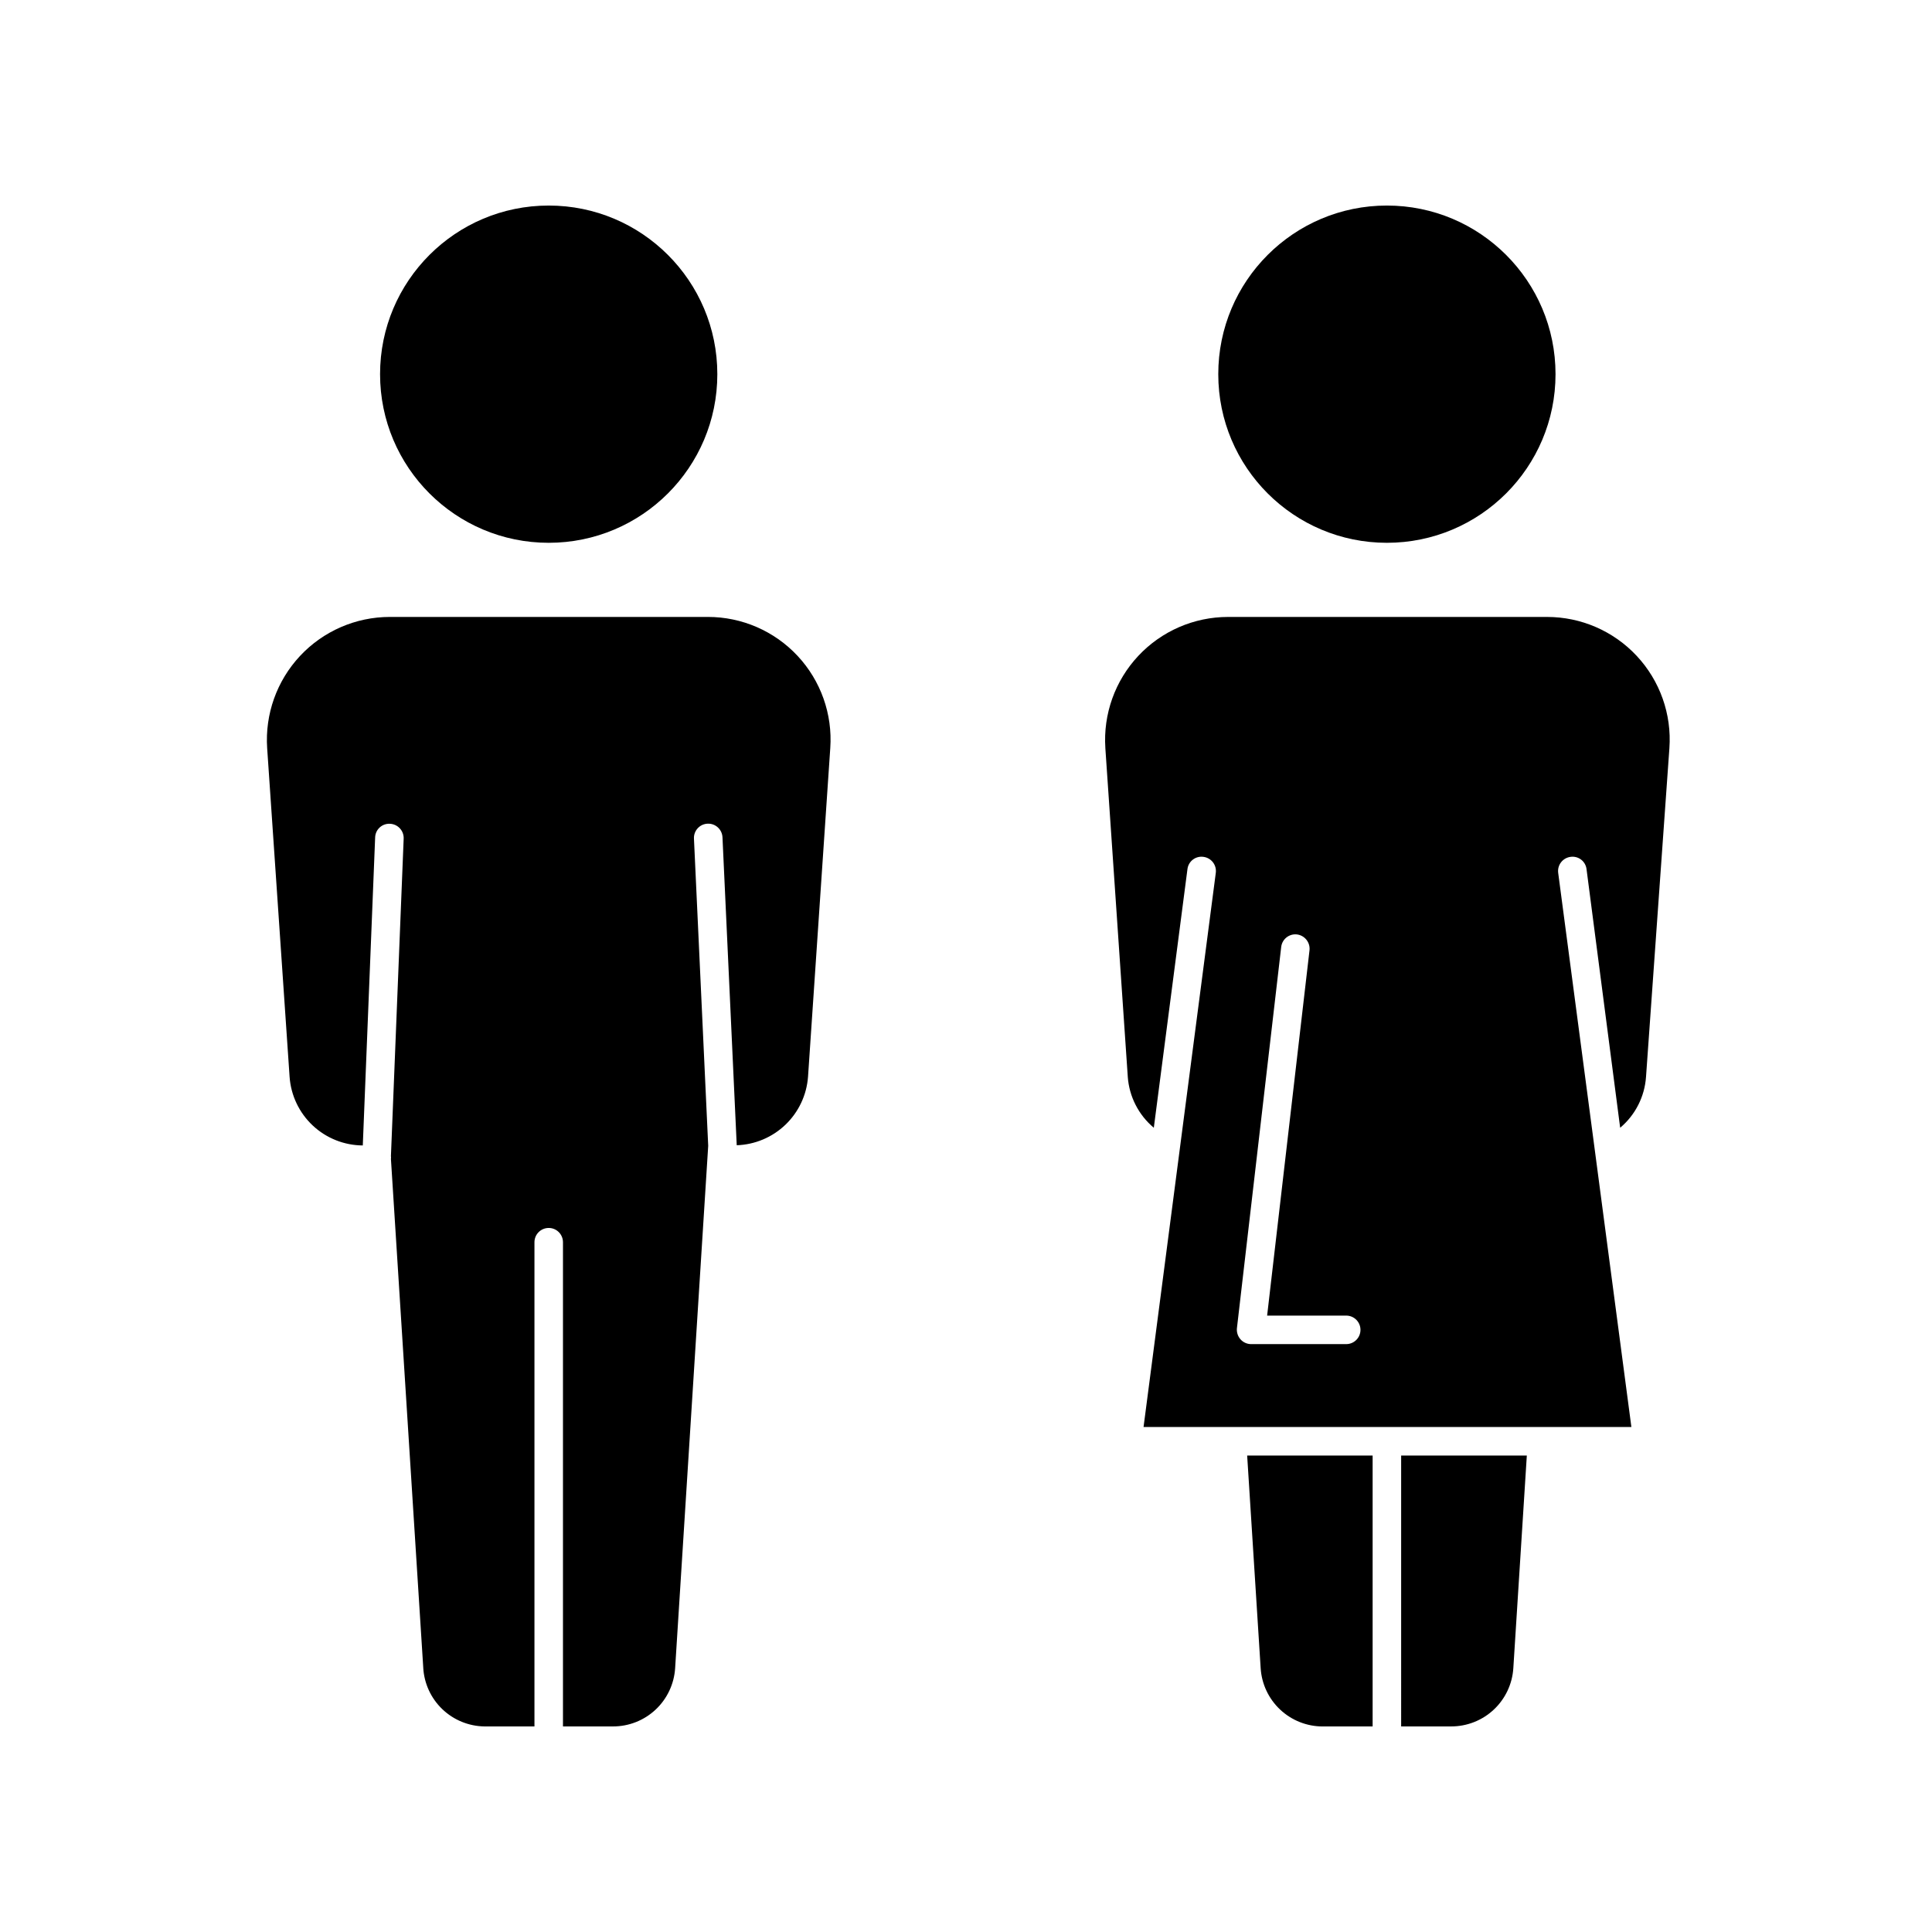 <?xml version="1.0" encoding="UTF-8"?>
<!-- Uploaded to: SVG Repo, www.svgrepo.com, Generator: SVG Repo Mixer Tools -->
<svg fill="#000000" width="800px" height="800px" version="1.1" viewBox="144 144 512 512" xmlns="http://www.w3.org/2000/svg">
 <g>
  <path d="m334.1 243.16c0 24.68-20.008 44.688-44.688 44.688-24.684 0-44.691-20.008-44.691-44.688 0-24.684 20.008-44.688 44.691-44.688 24.68 0 44.688 20.004 44.688 44.688"/>
  <path d="m214.8 342.26 5.945 87.109c0.344 4.918 2.535 9.527 6.129 12.898 3.598 3.375 8.336 5.262 13.27 5.289l3.273-81.617c0.027-1.008 0.457-1.961 1.199-2.644 0.738-0.684 1.727-1.039 2.731-0.984 1.004 0.039 1.949 0.477 2.629 1.215 0.68 0.734 1.039 1.715 1 2.715l-3.375 84.137c0.043 0.25 0.043 0.508 0 0.758l8.566 134.82-0.004-0.004c0.23 4.168 2.031 8.094 5.043 10.984 3.012 2.887 7.008 4.527 11.18 4.586h13.25v-128.32c0-2.09 1.691-3.781 3.781-3.781 2.086 0 3.777 1.691 3.777 3.781v128.32h13.25c4.191 0.008 8.23-1.582 11.289-4.445 3.062-2.867 4.914-6.789 5.184-10.973l8.766-138.45-3.777-81.418c-0.098-2.086 1.516-3.856 3.602-3.953 2.09-0.098 3.859 1.516 3.957 3.602l3.777 81.617c4.832-0.16 9.434-2.102 12.922-5.449 3.488-3.348 5.613-7.867 5.973-12.688l5.894-87.109c0.629-8.996-2.508-17.848-8.66-24.438-6.152-6.594-14.77-10.332-23.785-10.324h-84.289c-9.016 0.008-17.625 3.75-23.781 10.336-6.16 6.586-9.312 15.43-8.715 24.426z"/>
  <path d="m556.23 243.16c0 24.68-20.008 44.688-44.688 44.688-24.68 0-44.688-20.008-44.688-44.688 0-24.684 20.008-44.688 44.688-44.688 24.68 0 44.688 20.004 44.688 44.688"/>
  <path d="m436.93 342.26 5.945 87.109h-0.004c0.379 5.25 2.871 10.121 6.902 13.5l8.918-68.566c0.125-0.992 0.645-1.895 1.441-2.5 0.797-0.605 1.801-0.867 2.793-0.727 0.996 0.129 1.898 0.645 2.516 1.438 0.613 0.793 0.887 1.801 0.758 2.797l-19.145 146.86h129.28l-19.398-146.86c-0.125-0.996 0.145-2.004 0.762-2.797 0.613-0.793 1.52-1.309 2.516-1.438 0.988-0.141 1.996 0.121 2.793 0.727 0.793 0.605 1.312 1.508 1.438 2.5l8.918 68.57v-0.004c4.019-3.387 6.492-8.258 6.852-13.5l6.195-87.109c0.633-8.996-2.508-17.848-8.66-24.438-6.152-6.594-14.766-10.332-23.785-10.324h-84.539c-9.016 0.008-17.625 3.75-23.781 10.336-6.16 6.586-9.312 15.43-8.711 24.426zm46.602 52.699c0.234-2.074 2.109-3.562 4.18-3.324 2.059 0.262 3.535 2.117 3.324 4.18l-11.234 96.832h20.961c2.086 0 3.777 1.691 3.777 3.777 0 2.09-1.691 3.781-3.777 3.781h-25.191c-1.078 0-2.106-0.457-2.82-1.262-0.711-0.801-1.055-1.855-0.957-2.922z"/>
  <path d="m478.09 586.11c0.27 4.176 2.113 8.09 5.164 10.953 3.051 2.863 7.074 4.461 11.258 4.465h13.25v-71.793h-33.25z"/>
  <path d="m515.32 601.52h13.25c4.191 0.008 8.23-1.582 11.289-4.445 3.062-2.867 4.918-6.789 5.188-10.973l3.578-56.375h-33.305z"/>
 </g>
</svg>